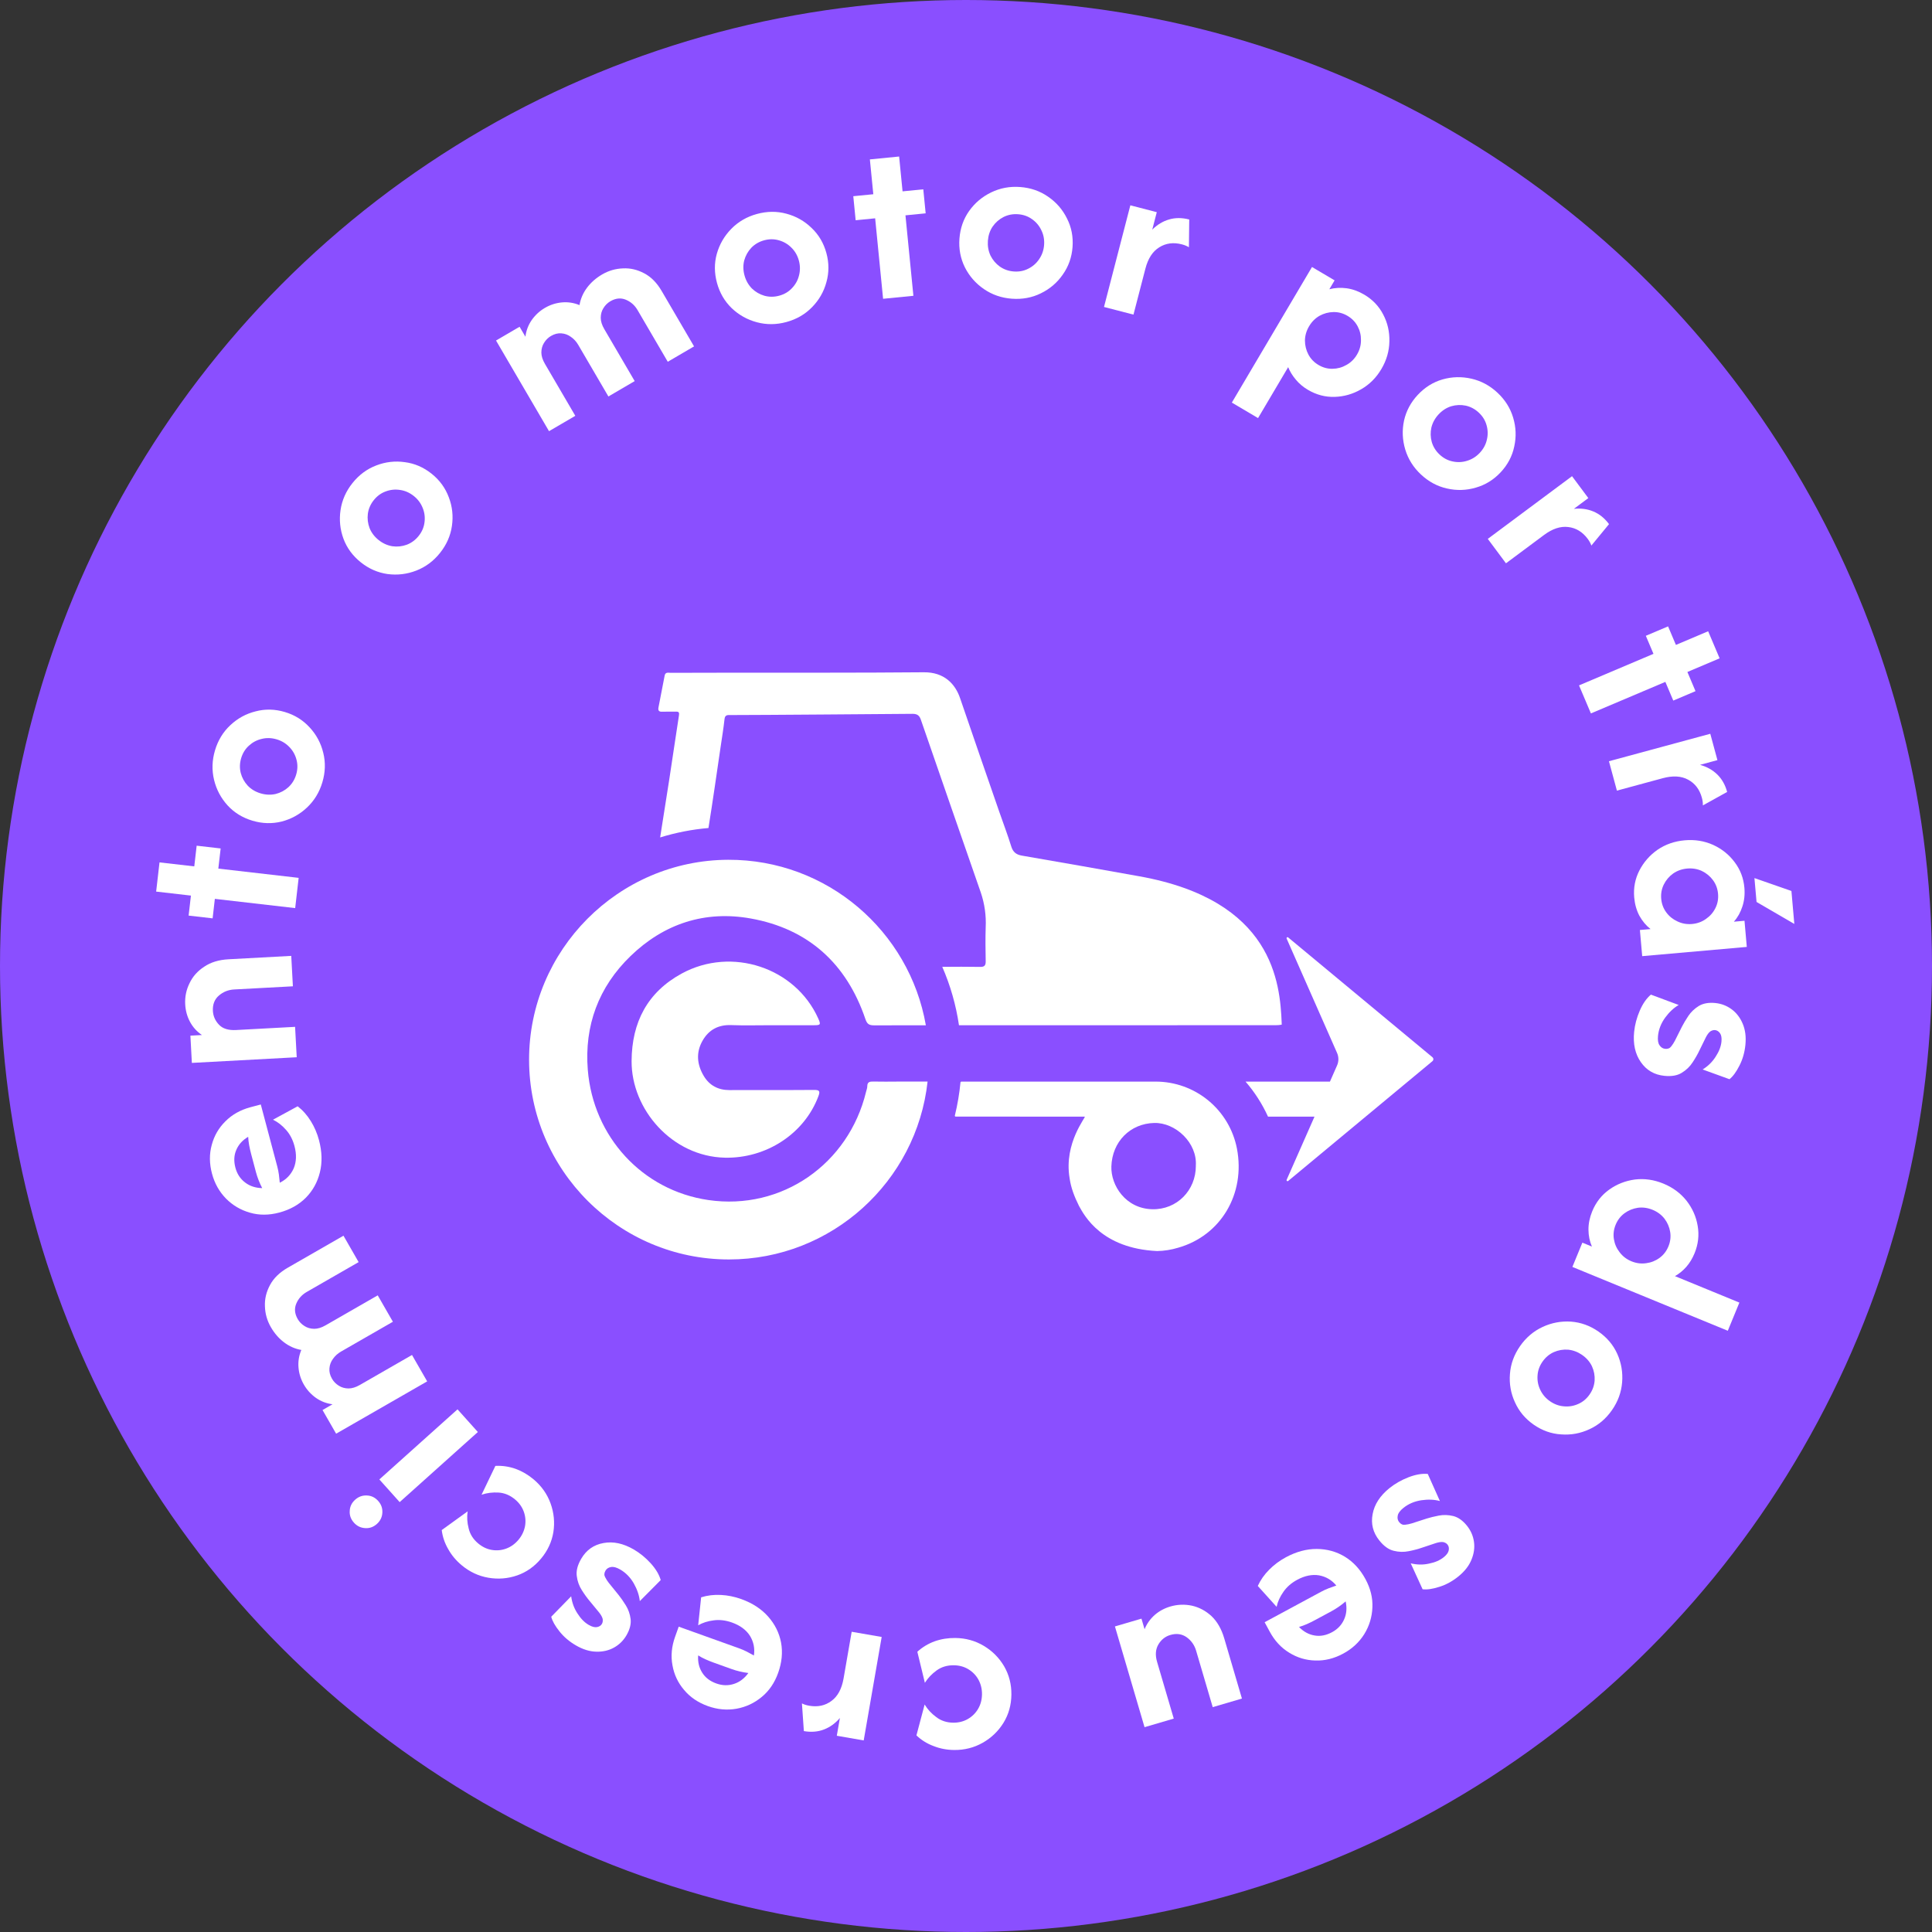 <svg width="140" height="140" viewBox="0 0 140 140" fill="none" xmlns="http://www.w3.org/2000/svg">
<rect x="0" y="0" width="140" height="140" fill="#333333" stroke="none"/>
<circle cx="70" cy="70" r="70" fill="#8A4FFF"/>
<path d="M31.882 40.072C31.412 40.66 30.84 41.085 30.165 41.347C29.491 41.608 28.796 41.692 28.082 41.597C27.373 41.496 26.727 41.213 26.146 40.748C25.559 40.278 25.14 39.711 24.892 39.047C24.642 38.371 24.571 37.675 24.677 36.96C24.784 36.244 25.072 35.592 25.542 35.005C26.017 34.41 26.59 33.986 27.259 33.73C27.933 33.469 28.625 33.389 29.334 33.49C30.042 33.58 30.69 33.859 31.278 34.329C31.859 34.794 32.274 35.364 32.524 36.04C32.779 36.709 32.853 37.402 32.747 38.117C32.645 38.827 32.357 39.478 31.882 40.072ZM30.337 38.837C30.574 38.54 30.715 38.215 30.76 37.861C30.81 37.5 30.768 37.153 30.635 36.819C30.5 36.473 30.284 36.181 29.987 35.944C29.683 35.701 29.351 35.554 28.991 35.504C28.635 35.448 28.287 35.483 27.947 35.612C27.611 35.733 27.325 35.943 27.087 36.24C26.85 36.537 26.706 36.866 26.656 37.226C26.611 37.58 26.653 37.928 26.781 38.268C26.915 38.602 27.133 38.891 27.437 39.133C27.734 39.371 28.064 39.521 28.426 39.583C28.786 39.633 29.134 39.597 29.469 39.475C29.81 39.347 30.099 39.134 30.337 38.837Z" fill="white"/>
<path d="M39.784 31.245L35.944 24.676L37.651 23.678L38.074 24.4C38.128 23.957 38.28 23.555 38.529 23.194C38.786 22.829 39.104 22.535 39.483 22.313C39.87 22.087 40.282 21.954 40.719 21.914C41.156 21.874 41.581 21.939 41.993 22.109C42.07 21.653 42.251 21.234 42.536 20.851C42.822 20.469 43.188 20.148 43.633 19.887C44.1 19.614 44.602 19.468 45.139 19.448C45.671 19.42 46.187 19.54 46.685 19.807C47.18 20.066 47.6 20.492 47.945 21.083L50.294 25.101L48.389 26.215L46.2 22.47C45.995 22.12 45.712 21.869 45.35 21.719C44.987 21.568 44.613 21.606 44.226 21.832C44.022 21.952 43.855 22.118 43.724 22.331C43.597 22.532 43.533 22.766 43.532 23.031C43.533 23.285 43.619 23.558 43.79 23.85L45.992 27.616L44.087 28.73L41.898 24.985C41.761 24.752 41.586 24.561 41.371 24.412C41.164 24.259 40.933 24.173 40.678 24.156C40.43 24.134 40.179 24.198 39.923 24.347C39.719 24.467 39.552 24.633 39.422 24.846C39.295 25.048 39.23 25.281 39.229 25.547C39.23 25.8 39.316 26.073 39.487 26.365L41.689 30.132L39.784 31.245Z" fill="white"/>
<path d="M56.99 23.334C56.265 23.533 55.552 23.54 54.853 23.354C54.153 23.168 53.543 22.827 53.021 22.33C52.507 21.831 52.152 21.222 51.956 20.505C51.758 19.779 51.753 19.074 51.943 18.391C52.139 17.698 52.491 17.093 52.998 16.577C53.506 16.061 54.123 15.704 54.848 15.506C55.582 15.305 56.295 15.298 56.986 15.486C57.685 15.672 58.292 16.014 58.806 16.514C59.325 17.002 59.684 17.61 59.883 18.336C60.079 19.053 60.079 19.759 59.883 20.452C59.696 21.144 59.348 21.747 58.84 22.263C58.341 22.776 57.724 23.134 56.99 23.334ZM56.468 21.426C56.835 21.326 57.141 21.146 57.385 20.886C57.638 20.624 57.809 20.319 57.897 19.97C57.992 19.611 57.989 19.248 57.889 18.881C57.786 18.506 57.604 18.192 57.342 17.939C57.088 17.685 56.786 17.509 56.435 17.412C56.092 17.313 55.737 17.314 55.37 17.414C55.004 17.514 54.694 17.695 54.441 17.957C54.197 18.217 54.026 18.523 53.929 18.873C53.84 19.222 53.847 19.584 53.95 19.959C54.05 20.326 54.229 20.641 54.485 20.904C54.747 21.157 55.049 21.332 55.392 21.431C55.742 21.528 56.101 21.527 56.468 21.426Z" fill="white"/>
<path d="M63.992 21.651L63.417 15.82L62.004 15.96L61.832 14.218L63.283 14.075L63.034 11.551L65.154 11.342L65.403 13.866L66.905 13.718L67.077 15.459L65.613 15.604L66.188 21.435L63.992 21.651Z" fill="white"/>
<path d="M73.318 21.645C72.568 21.589 71.894 21.356 71.298 20.947C70.701 20.537 70.24 20.011 69.916 19.367C69.6 18.725 69.469 18.032 69.525 17.29C69.582 16.54 69.814 15.875 70.222 15.295C70.639 14.708 71.174 14.256 71.825 13.941C72.476 13.625 73.177 13.495 73.927 13.552C74.686 13.609 75.359 13.842 75.947 14.251C76.544 14.66 77 15.186 77.317 15.829C77.642 16.464 77.776 17.156 77.72 17.907C77.664 18.649 77.428 19.313 77.01 19.901C76.602 20.489 76.072 20.941 75.42 21.257C74.778 21.573 74.077 21.702 73.318 21.645ZM73.466 19.672C73.846 19.701 74.194 19.634 74.512 19.471C74.838 19.309 75.101 19.079 75.301 18.78C75.511 18.474 75.63 18.131 75.659 17.752C75.688 17.364 75.621 17.007 75.459 16.681C75.306 16.356 75.08 16.089 74.782 15.88C74.492 15.671 74.158 15.553 73.778 15.525C73.399 15.496 73.046 15.563 72.721 15.725C72.403 15.887 72.14 16.118 71.931 16.416C71.73 16.714 71.616 17.058 71.586 17.445C71.558 17.825 71.62 18.181 71.773 18.515C71.935 18.841 72.161 19.108 72.45 19.316C72.748 19.525 73.087 19.644 73.466 19.672Z" fill="white"/>
<path d="M80 22.244L81.909 14.878L83.825 15.375L83.497 16.639C83.861 16.279 84.265 16.035 84.709 15.905C85.163 15.77 85.652 15.77 86.176 15.906L86.153 17.917C86.01 17.828 85.84 17.758 85.644 17.707C85.03 17.547 84.483 17.62 84.002 17.923C83.524 18.218 83.189 18.734 82.999 19.471L82.136 22.798L80 22.244Z" fill="white"/>
<path d="M89.264 29.173L95.072 19.348L96.71 20.316L96.329 20.96C96.734 20.856 97.151 20.832 97.579 20.889C98.014 20.95 98.439 21.103 98.854 21.348C99.466 21.709 99.926 22.193 100.236 22.798C100.55 23.397 100.698 24.044 100.68 24.74C100.668 25.44 100.475 26.107 100.101 26.74C99.727 27.374 99.236 27.864 98.627 28.212C98.031 28.556 97.392 28.739 96.713 28.759C96.033 28.78 95.387 28.609 94.776 28.248C94.426 28.041 94.135 27.795 93.901 27.51C93.663 27.231 93.477 26.93 93.345 26.606L91.163 30.296L89.264 29.173ZM95.545 26.448C95.865 26.638 96.203 26.73 96.56 26.724C96.917 26.719 97.251 26.627 97.563 26.448C97.882 26.273 98.139 26.022 98.332 25.695C98.526 25.367 98.622 25.022 98.621 24.658C98.628 24.298 98.547 23.961 98.38 23.646C98.213 23.331 97.969 23.079 97.648 22.889C97.328 22.7 96.99 22.608 96.633 22.613C96.276 22.618 95.939 22.708 95.619 22.883C95.307 23.062 95.054 23.315 94.861 23.643C94.667 23.97 94.567 24.314 94.561 24.673C94.562 25.037 94.646 25.377 94.813 25.692C94.981 26.007 95.224 26.259 95.545 26.448Z" fill="white"/>
<path d="M102.968 34.384C102.418 33.87 102.039 33.266 101.83 32.574C101.622 31.881 101.592 31.182 101.742 30.477C101.898 29.778 102.23 29.157 102.738 28.613C103.252 28.064 103.85 27.691 104.531 27.494C105.225 27.297 105.924 27.28 106.629 27.442C107.334 27.604 107.962 27.942 108.511 28.456C109.067 28.975 109.446 29.579 109.649 30.266C109.857 30.959 109.884 31.655 109.728 32.354C109.584 33.052 109.255 33.677 108.741 34.226C108.232 34.77 107.632 35.14 106.938 35.336C106.251 35.539 105.555 35.559 104.85 35.397C104.151 35.241 103.523 34.904 102.968 34.384ZM104.319 32.939C104.597 33.199 104.91 33.364 105.26 33.437C105.615 33.514 105.965 33.5 106.308 33.392C106.663 33.285 106.971 33.092 107.231 32.814C107.496 32.53 107.668 32.21 107.746 31.855C107.83 31.505 107.821 31.155 107.72 30.806C107.625 30.462 107.438 30.16 107.16 29.901C106.882 29.641 106.565 29.472 106.21 29.394C105.861 29.322 105.511 29.337 105.162 29.438C104.818 29.545 104.514 29.741 104.248 30.025C103.988 30.303 103.813 30.62 103.724 30.976C103.646 31.331 103.655 31.681 103.75 32.025C103.851 32.374 104.041 32.679 104.319 32.939Z" fill="white"/>
<path d="M107.811 39.049L113.915 34.506L115.096 36.093L114.049 36.873C114.558 36.821 115.026 36.883 115.453 37.06C115.892 37.24 116.273 37.546 116.596 37.98L115.317 39.533C115.262 39.374 115.174 39.213 115.053 39.05C114.674 38.541 114.202 38.255 113.638 38.19C113.08 38.12 112.496 38.313 111.886 38.767L109.128 40.819L107.811 39.049Z" fill="white"/>
<path d="M114.422 49.666L119.817 47.38L119.263 46.072L120.875 45.39L121.443 46.733L123.779 45.743L124.61 47.705L122.275 48.694L122.863 50.084L121.252 50.767L120.678 49.412L115.283 51.697L114.422 49.666Z" fill="white"/>
<path d="M116.59 55.162L123.934 53.172L124.451 55.081L123.191 55.423C123.684 55.561 124.096 55.79 124.429 56.112C124.771 56.44 125.014 56.864 125.155 57.387L123.396 58.363C123.403 58.194 123.38 58.012 123.327 57.816C123.161 57.205 122.827 56.765 122.326 56.498C121.832 56.229 121.218 56.194 120.484 56.393L117.167 57.292L116.59 55.162Z" fill="white"/>
<path d="M118.421 65.034C118.36 64.335 118.485 63.683 118.796 63.078C119.108 62.474 119.547 61.972 120.115 61.574C120.691 61.184 121.346 60.956 122.079 60.892C122.812 60.827 123.496 60.937 124.132 61.22C124.769 61.512 125.29 61.928 125.694 62.47C126.106 63.011 126.344 63.63 126.405 64.329C126.448 64.818 126.399 65.272 126.258 65.692C126.125 66.111 125.92 66.477 125.642 66.79L126.413 66.722L126.58 68.617L119 69.286L118.833 67.391L119.604 67.323C119.275 67.064 119.005 66.739 118.792 66.351C118.588 65.961 118.464 65.522 118.421 65.034ZM120.378 65.129C120.41 65.499 120.533 65.828 120.745 66.115C120.957 66.402 121.226 66.62 121.554 66.769C121.882 66.927 122.235 66.989 122.614 66.956C122.993 66.922 123.33 66.799 123.625 66.586C123.921 66.382 124.149 66.12 124.307 65.8C124.466 65.481 124.529 65.136 124.496 64.765C124.463 64.395 124.341 64.066 124.129 63.779C123.917 63.492 123.647 63.27 123.319 63.112C122.992 62.963 122.638 62.905 122.26 62.938C121.881 62.972 121.543 63.091 121.247 63.295C120.952 63.508 120.725 63.774 120.566 64.094C120.408 64.413 120.345 64.758 120.378 65.129ZM127.133 63.629L129.813 64.563L130.023 66.951L127.286 65.359L127.133 63.629Z" fill="white"/>
<path d="M118.416 74.769C118.468 74.256 118.604 73.743 118.826 73.23C119.046 72.725 119.314 72.34 119.63 72.074L121.645 72.825C121.284 73.035 120.956 73.342 120.66 73.746C120.364 74.158 120.193 74.595 120.146 75.058C120.115 75.369 120.151 75.598 120.256 75.744C120.359 75.899 120.495 75.985 120.663 76.002C120.856 76.021 121.002 75.964 121.101 75.829C121.208 75.695 121.298 75.556 121.372 75.41L121.883 74.391C121.999 74.165 122.152 73.908 122.342 73.621C122.533 73.335 122.786 73.092 123.104 72.895C123.42 72.706 123.818 72.635 124.298 72.683C124.735 72.727 125.128 72.877 125.476 73.133C125.824 73.389 126.091 73.734 126.277 74.169C126.47 74.614 126.537 75.13 126.478 75.719C126.423 76.266 126.279 76.766 126.047 77.218C125.814 77.679 125.573 78.007 125.324 78.203L123.38 77.498C123.779 77.25 124.095 76.937 124.329 76.561C124.569 76.195 124.708 75.835 124.743 75.481C124.77 75.212 124.735 75.009 124.639 74.872C124.542 74.734 124.422 74.659 124.279 74.644C124.17 74.633 124.056 74.665 123.938 74.738C123.828 74.82 123.72 74.962 123.615 75.164L123.15 76.112C123.021 76.387 122.855 76.677 122.655 76.979C122.454 77.291 122.19 77.545 121.865 77.741C121.548 77.939 121.128 78.011 120.607 77.959C119.875 77.885 119.305 77.552 118.897 76.959C118.489 76.374 118.328 75.644 118.416 74.769Z" fill="white"/>
<path d="M115.378 87.776C115.648 87.119 116.06 86.594 116.615 86.2C117.169 85.806 117.79 85.563 118.477 85.471C119.169 85.389 119.855 85.488 120.535 85.768C121.215 86.047 121.773 86.459 122.208 87.003C122.639 87.555 122.91 88.165 123.02 88.831C123.137 89.501 123.061 90.165 122.792 90.822C122.637 91.197 122.44 91.522 122.199 91.798C121.957 92.074 121.682 92.299 121.373 92.473L126.042 94.391L125.203 96.432L113.941 91.806L114.664 90.047L115.356 90.331C115.192 89.953 115.109 89.544 115.106 89.104C115.104 88.665 115.195 88.222 115.378 87.776ZM117.076 88.748C116.935 89.092 116.892 89.44 116.949 89.792C117.005 90.145 117.144 90.462 117.366 90.745C117.585 91.036 117.87 91.254 118.222 91.399C118.574 91.543 118.93 91.589 119.29 91.536C119.647 91.49 119.969 91.362 120.257 91.151C120.545 90.94 120.759 90.663 120.9 90.319C121.042 89.975 121.084 89.627 121.028 89.274C120.971 88.922 120.834 88.601 120.615 88.31C120.393 88.027 120.106 87.813 119.754 87.668C119.403 87.524 119.048 87.474 118.691 87.519C118.331 87.573 118.007 87.705 117.72 87.915C117.432 88.126 117.218 88.404 117.076 88.748Z" fill="white"/>
<path d="M110.15 97.543C110.58 96.926 111.122 96.464 111.778 96.158C112.434 95.852 113.121 95.723 113.84 95.77C114.555 95.824 115.217 96.063 115.828 96.488C116.446 96.918 116.9 97.456 117.192 98.102C117.487 98.76 117.604 99.449 117.545 100.17C117.487 100.892 117.242 101.561 116.812 102.179C116.378 102.803 115.835 103.265 115.184 103.564C114.528 103.87 113.843 103.996 113.129 103.942C112.417 103.9 111.752 103.664 111.134 103.234C110.524 102.809 110.071 102.268 109.777 101.61C109.478 100.959 109.358 100.273 109.417 99.552C109.471 98.837 109.715 98.168 110.15 97.543ZM111.774 98.673C111.557 98.986 111.437 99.32 111.416 99.676C111.39 100.039 111.455 100.383 111.61 100.707C111.768 101.043 112.003 101.32 112.315 101.537C112.634 101.759 112.975 101.883 113.338 101.909C113.697 101.942 114.041 101.883 114.373 101.733C114.699 101.589 114.971 101.361 115.188 101.049C115.406 100.737 115.527 100.399 115.553 100.036C115.574 99.68 115.51 99.336 115.359 99.005C115.204 98.68 114.966 98.407 114.647 98.185C114.335 97.968 113.996 97.84 113.631 97.802C113.268 97.776 112.923 97.835 112.597 97.979C112.265 98.129 111.991 98.361 111.774 98.673Z" fill="white"/>
<path d="M100.69 107.832C101.092 107.509 101.553 107.247 102.074 107.045C102.589 106.848 103.051 106.769 103.462 106.807L104.34 108.77C103.937 108.66 103.488 108.641 102.993 108.714C102.492 108.792 102.06 108.976 101.698 109.268C101.454 109.464 101.316 109.65 101.285 109.827C101.247 110.01 101.281 110.167 101.387 110.298C101.509 110.45 101.653 110.514 101.818 110.489C101.988 110.472 102.151 110.438 102.306 110.389L103.391 110.038C103.634 109.962 103.924 109.891 104.262 109.826C104.6 109.76 104.95 109.771 105.314 109.859C105.67 109.952 106 110.186 106.302 110.561C106.577 110.904 106.746 111.289 106.808 111.717C106.87 112.144 106.811 112.577 106.631 113.014C106.45 113.464 106.129 113.874 105.667 114.245C105.239 114.589 104.782 114.837 104.297 114.989C103.805 115.146 103.401 115.205 103.087 115.164L102.227 113.285C102.684 113.395 103.128 113.401 103.56 113.303C103.99 113.218 104.343 113.064 104.62 112.841C104.831 112.672 104.951 112.504 104.981 112.339C105.011 112.174 104.981 112.036 104.891 111.924C104.822 111.838 104.72 111.779 104.586 111.746C104.45 111.725 104.273 111.748 104.055 111.815L103.054 112.148C102.766 112.249 102.444 112.334 102.088 112.404C101.725 112.479 101.359 112.469 100.99 112.375C100.627 112.288 100.281 112.04 99.953 111.631C99.492 111.058 99.33 110.418 99.467 109.711C99.597 109.01 100.005 108.383 100.69 107.832Z" fill="white"/>
<path d="M93.179 112.846C93.931 112.441 94.677 112.24 95.419 112.243C96.16 112.247 96.838 112.434 97.451 112.804C98.068 113.182 98.567 113.725 98.948 114.431C99.314 115.109 99.481 115.792 99.449 116.481C99.421 117.178 99.226 117.822 98.862 118.412C98.491 119.006 97.982 119.478 97.334 119.827C96.672 120.184 95.998 120.351 95.313 120.327C94.631 120.31 94.001 120.122 93.423 119.761C92.837 119.405 92.365 118.896 92.008 118.233L91.64 117.553L95.725 115.349C95.911 115.248 96.096 115.163 96.279 115.093C96.462 115.023 96.648 114.957 96.835 114.894C96.505 114.496 96.088 114.25 95.586 114.156C95.081 114.073 94.552 114.18 94.002 114.477C93.578 114.706 93.244 114.997 93.002 115.348C92.752 115.704 92.587 116.067 92.508 116.436L91.144 114.924C91.343 114.49 91.62 114.096 91.976 113.74C92.324 113.389 92.725 113.091 93.179 112.846ZM97.512 116.042C97.184 116.325 96.841 116.562 96.484 116.755L95.301 117.393C95.093 117.506 94.891 117.605 94.697 117.69C94.503 117.776 94.314 117.844 94.131 117.895C94.459 118.237 94.834 118.443 95.256 118.513C95.671 118.587 96.094 118.507 96.526 118.275C96.935 118.054 97.228 117.742 97.404 117.339C97.578 116.948 97.613 116.516 97.512 116.042Z" fill="white"/>
<path d="M84.809 116.413C85.32 116.263 85.839 116.243 86.364 116.352C86.892 116.47 87.368 116.723 87.79 117.11C88.206 117.507 88.513 118.043 88.711 118.716L89.995 123.084L87.878 123.706L86.676 119.618C86.557 119.213 86.329 118.887 85.993 118.643C85.649 118.4 85.253 118.344 84.807 118.476C84.442 118.583 84.156 118.808 83.948 119.151C83.735 119.505 83.701 119.929 83.846 120.423L85.055 124.536L82.938 125.158L80.792 117.858L82.715 117.293L82.94 118.059C83.104 117.659 83.351 117.313 83.68 117.022C84.003 116.742 84.379 116.539 84.809 116.413Z" fill="white"/>
<path d="M69.225 118.695C69.977 118.703 70.664 118.892 71.286 119.263C71.907 119.633 72.401 120.129 72.766 120.75C73.123 121.371 73.297 122.054 73.289 122.798C73.281 123.55 73.091 124.229 72.721 124.834C72.343 125.447 71.838 125.932 71.209 126.288C70.579 126.645 69.888 126.819 69.136 126.811C68.612 126.805 68.118 126.711 67.655 126.528C67.183 126.354 66.768 126.096 66.408 125.754L67.003 123.515C67.211 123.864 67.491 124.167 67.843 124.425C68.187 124.691 68.595 124.826 69.069 124.832C69.466 124.836 69.822 124.747 70.137 124.564C70.452 124.382 70.7 124.135 70.881 123.824C71.062 123.513 71.154 123.163 71.159 122.774C71.163 122.394 71.078 122.042 70.904 121.719C70.73 121.404 70.487 121.152 70.177 120.963C69.866 120.773 69.512 120.676 69.114 120.672C68.641 120.667 68.23 120.789 67.88 121.039C67.522 121.297 67.236 121.598 67.02 121.943L66.474 119.692C66.842 119.358 67.263 119.104 67.738 118.932C68.205 118.768 68.701 118.689 69.225 118.695Z" fill="white"/>
<path d="M63.89 118.621L62.587 126.118L60.638 125.779L60.862 124.492C60.528 124.881 60.145 125.157 59.713 125.323C59.272 125.495 58.784 125.534 58.251 125.442L58.111 123.435C58.26 123.513 58.435 123.569 58.635 123.603C59.26 123.712 59.799 123.596 60.253 123.254C60.706 122.921 60.997 122.379 61.128 121.63L61.716 118.244L63.89 118.621Z" fill="white"/>
<path d="M53.712 115.874C54.516 116.163 55.165 116.584 55.658 117.138C56.15 117.692 56.464 118.321 56.598 119.025C56.729 119.736 56.658 120.47 56.387 121.226C56.127 121.95 55.731 122.531 55.197 122.968C54.66 123.413 54.05 123.698 53.368 123.821C52.678 123.942 51.987 123.878 51.294 123.63C50.586 123.376 50.012 122.986 49.572 122.46C49.129 121.942 48.848 121.347 48.73 120.676C48.603 120.001 48.667 119.31 48.921 118.602L49.182 117.874L53.551 119.441C53.751 119.512 53.937 119.593 54.112 119.682C54.286 119.772 54.459 119.865 54.631 119.963C54.707 119.451 54.612 118.977 54.346 118.54C54.07 118.109 53.637 117.787 53.048 117.576C52.595 117.414 52.156 117.359 51.732 117.414C51.3 117.466 50.921 117.586 50.593 117.773L50.807 115.748C51.262 115.606 51.741 115.549 52.243 115.576C52.737 115.601 53.227 115.7 53.712 115.874ZM54.229 121.233C53.8 121.178 53.394 121.082 53.012 120.945L51.747 120.491C51.524 120.411 51.316 120.328 51.123 120.24C50.929 120.153 50.752 120.058 50.592 119.956C50.557 120.428 50.654 120.845 50.884 121.206C51.106 121.564 51.448 121.826 51.909 121.991C52.347 122.148 52.775 122.158 53.192 122.02C53.599 121.888 53.945 121.625 54.229 121.233Z" fill="white"/>
<path d="M45.924 112.28C46.37 112.538 46.782 112.875 47.157 113.288C47.526 113.697 47.766 114.101 47.878 114.498L46.363 116.023C46.32 115.608 46.176 115.182 45.931 114.746C45.678 114.306 45.35 113.97 44.948 113.736C44.677 113.579 44.453 113.518 44.277 113.553C44.093 113.583 43.959 113.671 43.874 113.818C43.777 113.986 43.769 114.143 43.851 114.288C43.928 114.44 44.018 114.58 44.12 114.708L44.838 115.593C44.996 115.793 45.167 116.038 45.349 116.33C45.532 116.621 45.648 116.953 45.697 117.323C45.739 117.689 45.639 118.081 45.397 118.498C45.176 118.878 44.877 119.174 44.501 119.385C44.124 119.597 43.699 119.698 43.226 119.687C42.742 119.68 42.243 119.528 41.732 119.231C41.256 118.955 40.86 118.618 40.544 118.22C40.221 117.817 40.021 117.462 39.945 117.154L41.389 115.675C41.452 116.141 41.606 116.558 41.852 116.926C42.086 117.296 42.357 117.571 42.664 117.749C42.898 117.884 43.098 117.937 43.263 117.905C43.428 117.874 43.546 117.796 43.618 117.671C43.673 117.576 43.692 117.46 43.674 117.323C43.644 117.188 43.559 117.031 43.419 116.852L42.748 116.038C42.55 115.806 42.355 115.536 42.161 115.229C41.961 114.917 41.839 114.572 41.794 114.194C41.745 113.824 41.852 113.412 42.115 112.958C42.484 112.322 43.023 111.941 43.731 111.814C44.433 111.683 45.164 111.839 45.924 112.28Z" fill="white"/>
<path d="M38.658 107.193C39.235 107.676 39.647 108.257 39.894 108.937C40.141 109.618 40.209 110.314 40.099 111.026C39.982 111.733 39.685 112.371 39.207 112.942C38.725 113.519 38.149 113.925 37.479 114.159C36.798 114.394 36.101 114.45 35.388 114.328C34.675 114.205 34.029 113.903 33.452 113.42C33.05 113.084 32.727 112.699 32.484 112.264C32.23 111.831 32.071 111.368 32.009 110.875L33.887 109.519C33.827 109.921 33.851 110.333 33.961 110.755C34.059 111.178 34.29 111.542 34.653 111.845C34.958 112.1 35.29 112.257 35.649 112.315C36.008 112.373 36.356 112.339 36.693 112.212C37.03 112.086 37.323 111.874 37.573 111.576C37.817 111.284 37.974 110.958 38.044 110.597C38.108 110.243 38.08 109.895 37.959 109.551C37.838 109.208 37.626 108.909 37.321 108.654C36.958 108.35 36.562 108.185 36.133 108.157C35.692 108.13 35.28 108.182 34.895 108.313L35.897 106.224C36.393 106.198 36.88 106.269 37.357 106.436C37.822 106.605 38.256 106.857 38.658 107.193Z" fill="white"/>
<path d="M34.627 103.769L28.962 108.849L27.489 107.206L33.154 102.126L34.627 103.769ZM27.404 108.764C27.624 109.009 27.725 109.293 27.707 109.615C27.69 109.938 27.558 110.209 27.313 110.429C27.061 110.655 26.777 110.756 26.461 110.733C26.139 110.715 25.867 110.584 25.647 110.338C25.422 110.086 25.32 109.803 25.343 109.486C25.355 109.17 25.486 108.899 25.738 108.673C25.984 108.453 26.268 108.351 26.59 108.369C26.907 108.38 27.178 108.512 27.404 108.764Z" fill="white"/>
<path d="M30.955 100.1L24.357 103.891L23.371 102.176L24.097 101.759C23.654 101.701 23.253 101.547 22.894 101.295C22.531 101.036 22.239 100.715 22.02 100.334C21.797 99.946 21.667 99.533 21.631 99.096C21.594 98.658 21.662 98.234 21.835 97.823C21.38 97.743 20.962 97.559 20.582 97.27C20.201 96.982 19.883 96.614 19.626 96.167C19.356 95.698 19.213 95.195 19.198 94.658C19.174 94.125 19.298 93.61 19.568 93.114C19.831 92.621 20.26 92.204 20.853 91.863L24.889 89.544L25.988 91.457L22.228 93.618C21.876 93.821 21.623 94.102 21.47 94.463C21.317 94.825 21.352 95.199 21.575 95.588C21.693 95.793 21.858 95.962 22.07 96.093C22.271 96.222 22.504 96.288 22.769 96.291C23.023 96.292 23.296 96.208 23.59 96.039L27.372 93.866L28.471 95.779L24.711 97.94C24.476 98.075 24.284 98.249 24.133 98.462C23.979 98.668 23.892 98.898 23.872 99.153C23.849 99.401 23.911 99.653 24.058 99.909C24.176 100.115 24.341 100.283 24.553 100.415C24.754 100.543 24.987 100.609 25.252 100.613C25.506 100.613 25.779 100.529 26.073 100.361L29.855 98.187L30.955 100.1Z" fill="white"/>
<path d="M23.117 82.627C23.336 83.453 23.358 84.225 23.182 84.946C23.006 85.666 22.666 86.281 22.163 86.791C21.652 87.303 21.008 87.662 20.232 87.868C19.488 88.066 18.785 88.069 18.122 87.878C17.45 87.689 16.87 87.349 16.381 86.858C15.89 86.358 15.55 85.753 15.361 85.042C15.168 84.315 15.162 83.621 15.345 82.96C15.52 82.301 15.85 81.732 16.335 81.254C16.819 80.767 17.424 80.427 18.151 80.233L18.898 80.035L20.09 84.521C20.145 84.725 20.184 84.924 20.21 85.119C20.235 85.313 20.257 85.509 20.274 85.705C20.738 85.477 21.075 85.13 21.283 84.663C21.481 84.191 21.5 83.652 21.339 83.047C21.215 82.582 21.011 82.19 20.725 81.872C20.437 81.546 20.123 81.301 19.782 81.138L21.57 80.165C21.946 80.458 22.265 80.82 22.528 81.249C22.788 81.669 22.985 82.129 23.117 82.627ZM19 86.096C18.802 85.712 18.65 85.323 18.546 84.931L18.201 83.632C18.14 83.403 18.091 83.184 18.053 82.976C18.015 82.767 17.992 82.567 17.985 82.377C17.577 82.617 17.289 82.933 17.123 83.328C16.954 83.714 16.933 84.144 17.059 84.618C17.178 85.067 17.413 85.424 17.764 85.69C18.104 85.95 18.516 86.085 19 86.096Z" fill="white"/>
<path d="M21.502 76.612L13.903 77.022L13.797 75.047L14.633 75.002C14.263 74.751 13.975 74.432 13.768 74.045C13.561 73.658 13.445 73.237 13.421 72.781C13.391 72.241 13.495 71.731 13.732 71.253C13.959 70.766 14.315 70.366 14.797 70.052C15.271 69.73 15.858 69.55 16.559 69.513L21.105 69.267L21.224 71.471L16.969 71.7C16.547 71.723 16.178 71.87 15.863 72.141C15.547 72.412 15.402 72.784 15.427 73.257C15.448 73.637 15.597 73.972 15.875 74.261C16.145 74.543 16.554 74.669 17.102 74.64L21.383 74.409L21.502 76.612Z" fill="white"/>
<path d="M21.39 65.805L15.569 65.135L15.407 66.547L13.668 66.347L13.835 64.898L11.315 64.608L11.559 62.492L14.078 62.781L14.251 61.282L15.989 61.482L15.821 62.943L21.642 63.613L21.39 65.805Z" fill="white"/>
<path d="M23.359 56.691C23.144 57.412 22.773 58.021 22.246 58.517C21.72 59.013 21.107 59.351 20.41 59.532C19.714 59.704 19.01 59.684 18.297 59.472C17.576 59.257 16.975 58.889 16.496 58.367C16.01 57.834 15.682 57.217 15.512 56.513C15.342 55.81 15.365 55.097 15.579 54.376C15.796 53.647 16.167 53.038 16.691 52.55C17.218 52.054 17.829 51.72 18.524 51.548C19.214 51.365 19.919 51.381 20.641 51.595C21.354 51.807 21.953 52.18 22.439 52.712C22.926 53.237 23.255 53.851 23.425 54.554C23.598 55.249 23.576 55.962 23.359 56.691ZM21.462 56.127C21.571 55.762 21.579 55.407 21.488 55.063C21.399 54.71 21.23 54.404 20.98 54.144C20.726 53.874 20.416 53.685 20.051 53.577C19.678 53.466 19.316 53.455 18.963 53.544C18.612 53.625 18.303 53.789 18.036 54.035C17.771 54.274 17.584 54.576 17.475 54.941C17.367 55.305 17.357 55.664 17.446 56.017C17.538 56.362 17.707 56.668 17.954 56.935C18.203 57.195 18.514 57.38 18.887 57.491C19.251 57.599 19.613 57.614 19.971 57.536C20.324 57.447 20.633 57.283 20.898 57.044C21.166 56.797 21.354 56.491 21.462 56.127Z" fill="white"/>
<g clip-path="url(#clip0_32_4155)">
<path d="M52.992 74.283C53.936 74.32 54.882 74.291 55.828 74.292C56.88 74.292 57.932 74.292 58.984 74.292C59.466 74.292 59.491 74.246 59.29 73.798C57.635 70.114 53.023 68.573 49.4 70.546C46.913 71.902 45.784 74.079 45.768 76.883C45.746 80.399 48.709 83.806 52.529 83.89C55.517 83.955 58.291 82.161 59.308 79.427C59.445 79.06 59.371 78.978 58.985 78.981C56.943 78.998 54.899 78.981 52.855 78.992C52.035 78.992 51.404 78.653 50.993 77.961C50.504 77.135 50.422 76.264 50.911 75.41C51.364 74.618 52.057 74.246 52.992 74.283Z" fill="white"/>
<path d="M63.293 78.373C63.031 78.367 62.845 78.395 62.846 78.721C62.846 78.854 62.787 78.987 62.757 79.12C61.494 84.341 56.657 87.734 51.332 86.96C46.543 86.263 42.984 82.372 42.594 77.524C42.337 74.326 43.37 71.524 45.694 69.277C48.126 66.925 51.093 65.965 54.396 66.556C58.57 67.303 61.346 69.824 62.711 73.849C62.834 74.21 62.98 74.3 63.341 74.3L67.091 74.297C65.905 67.475 59.93 62.276 52.767 62.303C44.809 62.333 38.327 68.847 38.339 76.805C38.351 84.78 44.843 91.265 52.822 91.265C60.269 91.265 66.421 85.614 67.216 78.375H65.075C64.483 78.378 63.888 78.387 63.293 78.373Z" fill="white"/>
<path d="M93.345 67.929C93.332 67.918 93.317 67.912 93.301 67.912C93.285 67.911 93.269 67.916 93.256 67.926C93.243 67.936 93.234 67.949 93.23 67.965C93.226 67.981 93.228 67.997 93.234 68.012L96.88 76.28C96.949 76.428 96.985 76.59 96.985 76.753C96.985 76.917 96.949 77.078 96.88 77.227L96.373 78.378H90.258C90.919 79.142 91.467 79.998 91.886 80.917H95.253L93.234 85.495C93.228 85.509 93.227 85.526 93.231 85.541C93.235 85.556 93.244 85.57 93.257 85.58C93.269 85.589 93.285 85.594 93.301 85.594C93.317 85.594 93.332 85.588 93.345 85.578L103.798 76.898C103.819 76.88 103.836 76.858 103.848 76.833C103.86 76.808 103.866 76.781 103.866 76.754C103.866 76.726 103.86 76.699 103.848 76.674C103.836 76.649 103.819 76.626 103.798 76.609L93.345 67.929Z" fill="white"/>
<path d="M83.748 78.377H69.659C69.644 78.377 69.63 78.383 69.619 78.393C69.608 78.403 69.601 78.417 69.6 78.432C69.523 79.243 69.386 80.046 69.193 80.837C69.19 80.846 69.19 80.855 69.192 80.864C69.193 80.874 69.197 80.882 69.203 80.89C69.209 80.897 69.216 80.903 69.225 80.907C69.233 80.911 69.242 80.913 69.252 80.912C72.335 80.919 75.683 80.916 78.602 80.917C78.736 80.917 77.078 82.803 77.506 85.368C77.602 86.06 77.849 86.707 78.187 87.384C78.585 88.108 79.837 90.464 83.846 90.656C84.362 90.647 84.874 90.566 85.368 90.416C88.469 89.539 90.266 86.507 89.632 83.224C89.365 81.859 88.633 80.629 87.559 79.745C86.486 78.861 85.138 78.377 83.748 78.377ZM86.656 84.483C86.656 86.265 85.28 87.661 83.51 87.626C81.578 87.589 80.49 85.908 80.534 84.522C80.593 82.739 81.885 81.42 83.636 81.374C85.185 81.334 86.772 82.817 86.653 84.483H86.656Z" fill="white"/>
<path d="M71.035 70.065C70.118 70.053 69.199 70.049 68.281 70.061C68.87 71.413 69.277 72.837 69.491 74.295C77.141 74.29 84.791 74.289 92.441 74.29C92.587 74.292 92.733 74.279 92.877 74.251C92.882 74.22 92.882 74.188 92.877 74.157C92.759 71.209 92.262 65.24 82.556 63.499C79.717 62.988 76.877 62.488 74.036 61.999C73.639 61.929 73.405 61.745 73.28 61.339C73.017 60.486 72.697 59.652 72.405 58.808C71.462 56.074 70.507 53.342 69.575 50.602C69.215 49.538 68.404 48.704 66.949 48.716C62.115 48.759 57.281 48.741 52.447 48.747C51.166 48.747 49.885 48.747 48.604 48.755C48.436 48.755 48.216 48.681 48.164 48.952C48.013 49.724 47.864 50.496 47.715 51.269C47.677 51.47 47.738 51.585 47.977 51.574C48.311 51.559 48.647 51.574 48.983 51.567C49.192 51.561 49.232 51.636 49.2 51.84C48.957 53.398 48.733 54.959 48.492 56.518C48.277 57.907 48.053 59.295 47.836 60.684C48.976 60.332 50.15 60.103 51.338 60.001C51.654 58.034 51.933 56.061 52.223 54.089C52.321 53.428 52.429 52.769 52.502 52.105C52.538 51.779 52.744 51.815 52.956 51.815C55.168 51.815 63.95 51.743 66.131 51.727C66.467 51.727 66.625 51.85 66.728 52.149C68.171 56.328 69.62 60.505 71.074 64.681C71.347 65.488 71.468 66.34 71.427 67.192C71.4 68.014 71.413 68.838 71.427 69.662C71.431 69.953 71.343 70.069 71.035 70.065Z" fill="white"/>
</g>
<defs>
<clipPath id="clip0_32_4155">
<rect width="65.525" height="42.552" fill="white" transform="translate(38.341 48.717)"/>
</clipPath>
</defs>
</svg>
